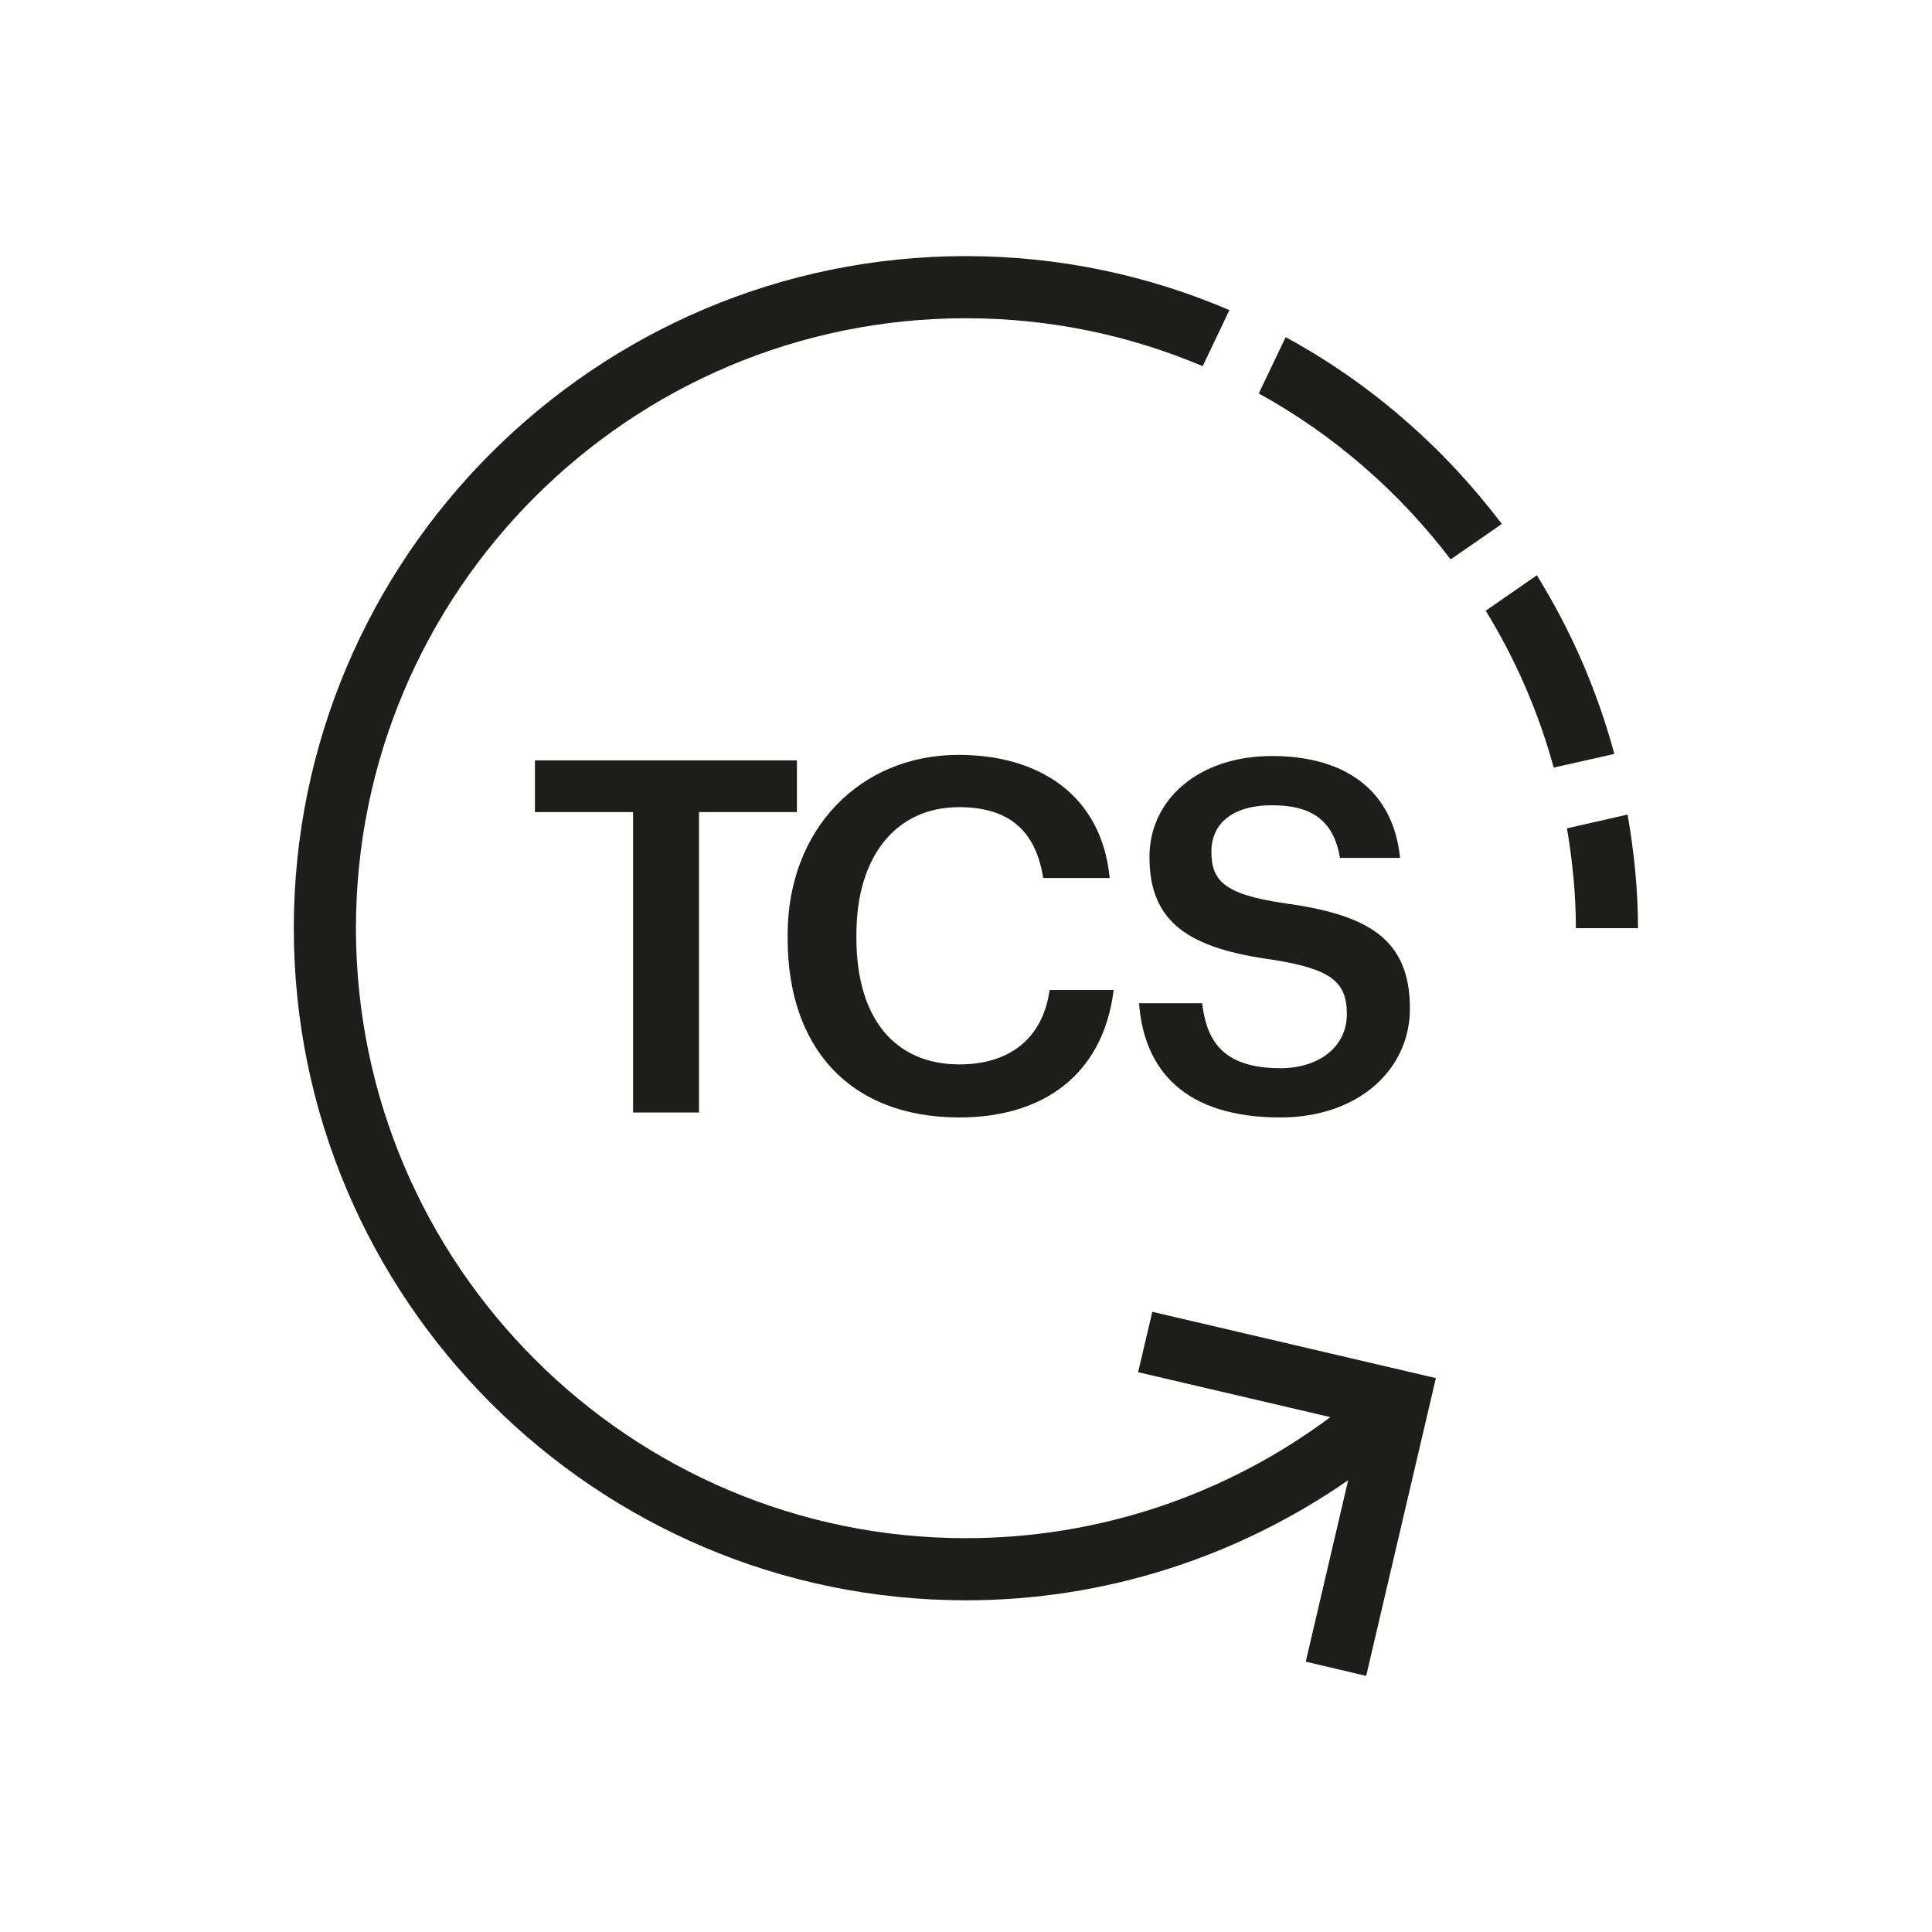 <svg viewBox="0 0 101.99 101.99" xmlns="http://www.w3.org/2000/svg" id="Capa_2">
  <defs>
    <style>
      .cls-1 {
        fill: none;
      }

      .cls-2 {
        fill: #1d1d1b;
      }
    </style>
  </defs>
  <g id="ICONOS">
    <g>
      <g>
        <path d="M81.13,30.37l-2.7,1.87c1.57,2.55,2.78,5.33,3.59,8.28l3.2-.72c-.91-3.37-2.29-6.53-4.09-9.43Z" class="cls-2"></path>
        <path d="M66.45,20.77c3.96,2.18,7.4,5.18,10.13,8.76l2.7-1.87c-3.06-4.04-6.93-7.43-11.41-9.86l-1.42,2.97Z" class="cls-2"></path>
        <path d="M60.09,72.44l10.14,2.37c-5.54,4.13-12.25,6.39-19.24,6.39-17.75,0-32.2-14.44-32.2-32.2s14.44-32.2,32.2-32.2c4.43,0,8.65.9,12.5,2.53l1.41-2.96c-4.27-1.83-8.98-2.85-13.91-2.85-19.56,0-35.48,15.92-35.48,35.48s15.92,35.48,35.48,35.48c7.28,0,14.28-2.25,20.18-6.34l-2.24,9.58,3.19.75,3.68-15.72-14.97-3.5-.75,3.19Z" class="cls-2"></path>
        <path d="M82.72,43.72c.29,1.72.47,3.48.47,5.28h3.28c0-2.05-.21-4.05-.55-6l-3.21.73Z" class="cls-2"></path>
      </g>
      <g>
        <path d="M33.41,42.87h-5.17v-2.73h13.83v2.73h-5.17v15.86h-3.48v-15.86Z" class="cls-2"></path>
        <path d="M41.58,49.55v-.21c0-5.59,3.85-9.49,9.02-9.49,4.26,0,7.56,2.13,7.98,6.5h-3.51c-.39-2.47-1.77-3.74-4.45-3.74-3.28,0-5.41,2.55-5.41,6.71v.21c0,4.19,2,6.66,5.44,6.66,2.57,0,4.39-1.3,4.76-3.93h3.38c-.55,4.47-3.72,6.73-8.14,6.73-5.83,0-9.07-3.72-9.07-9.44Z" class="cls-2"></path>
        <path d="M60.13,52.96h3.33c.23,1.87.99,3.43,4.13,3.43,2.06,0,3.51-1.14,3.51-2.86s-.86-2.37-3.87-2.86c-4.45-.6-6.55-1.95-6.55-5.43,0-3.04,2.6-5.33,6.47-5.33s6.4,1.82,6.76,5.38h-3.17c-.34-1.95-1.45-2.78-3.59-2.78s-3.2,1.01-3.2,2.44c0,1.51.62,2.26,3.85,2.73,4.37.6,6.63,1.85,6.63,5.56,0,3.23-2.73,5.75-6.84,5.75-5.07,0-7.2-2.52-7.46-6.03Z" class="cls-2"></path>
      </g>
    </g>
  </g>
  <g id="TXT">
    <rect height="101.99" width="101.99" class="cls-1"></rect>
  </g>
</svg>